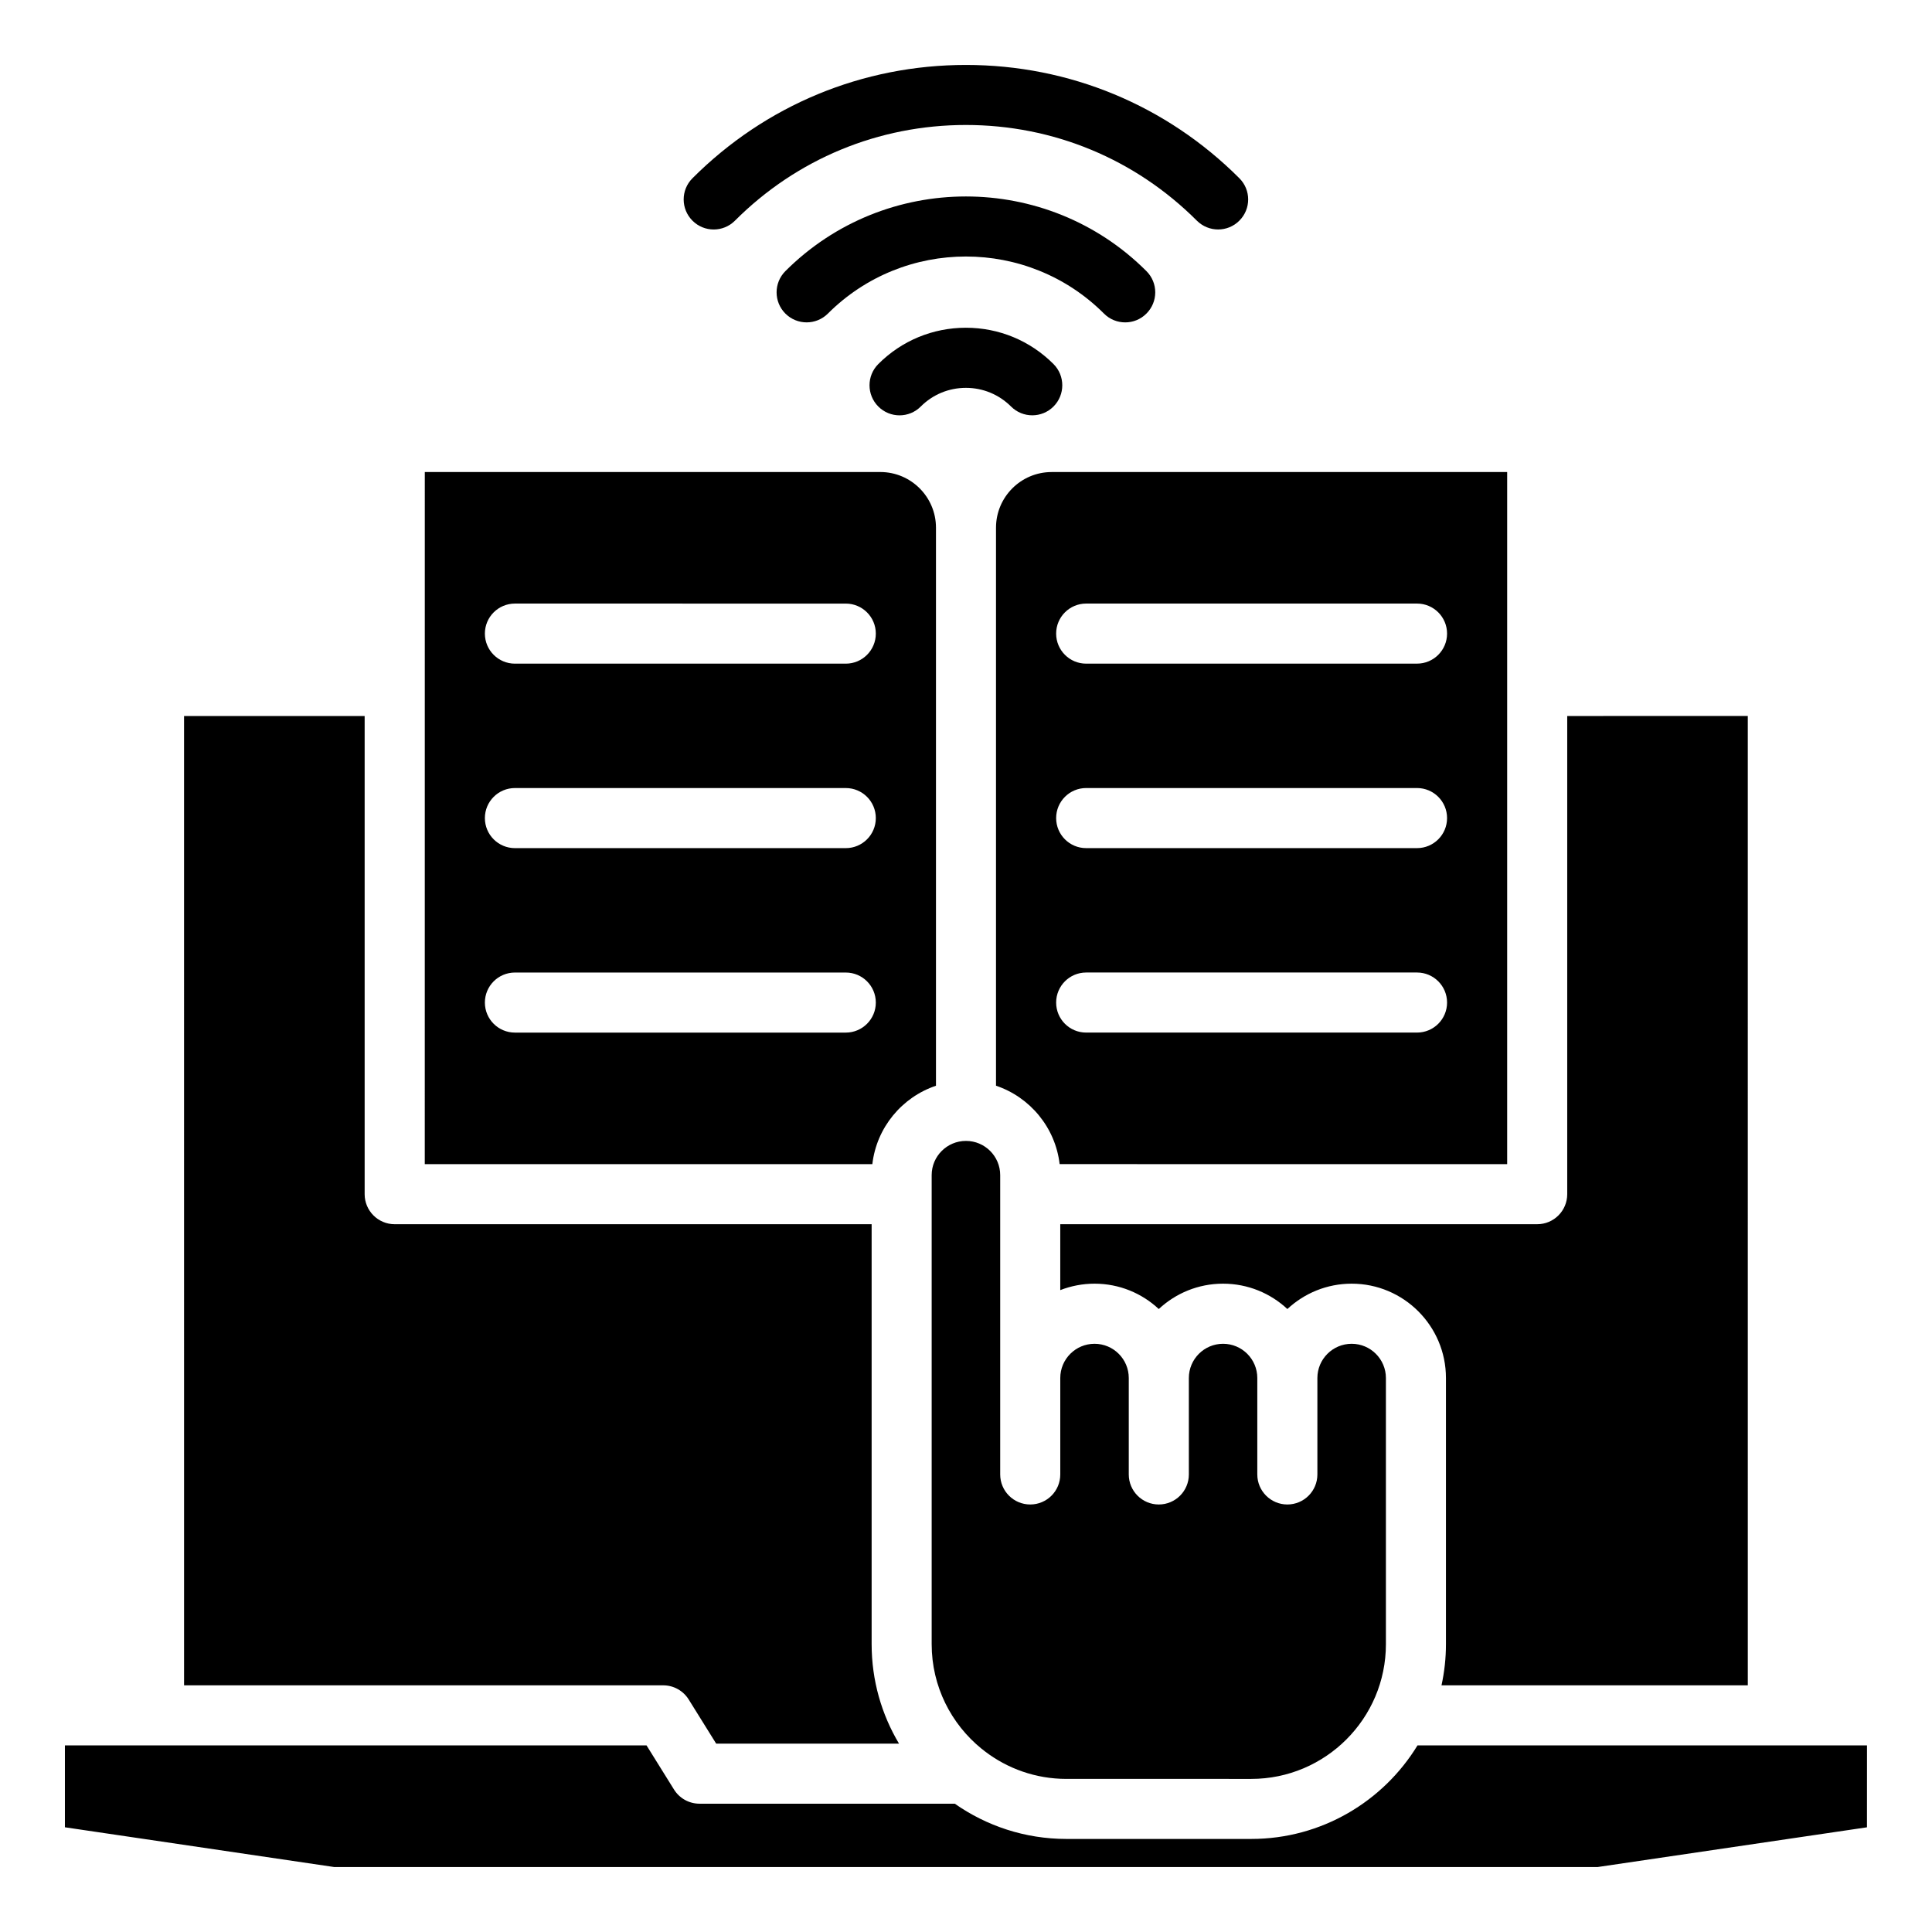 <?xml version="1.0" encoding="UTF-8"?>
<!-- Uploaded to: ICON Repo, www.iconrepo.com, Generator: ICON Repo Mixer Tools -->
<svg fill="#000000" width="800px" height="800px" version="1.1" viewBox="144 144 512 512" xmlns="http://www.w3.org/2000/svg">
 <path d="m368.14 417.65h-87.676c-4.398 0-7.965-3.562-7.965-7.957 0-4.398 3.562-7.961 7.965-7.961h87.676c4.398 0 7.961 3.562 7.961 7.961 0 4.394-3.566 7.957-7.961 7.957zm-95.641-56.848c0-4.402 3.562-7.961 7.965-7.961h87.676c4.398 0 7.961 3.559 7.961 7.961 0 4.398-3.562 7.961-7.961 7.961h-87.676c-4.402 0-7.965-3.562-7.965-7.961zm0-48.891c0-4.398 3.562-7.957 7.965-7.957l87.676 0.004c4.398 0 7.961 3.559 7.961 7.957 0 4.394-3.562 7.961-7.961 7.961h-87.676c-4.402 0-7.965-3.57-7.965-7.965zm-15.93 140.6h118.61c1.129-9.719 7.856-17.75 16.863-20.781v-147.88-0.012c0-8.133-6.617-14.746-14.746-14.746h-120.72zm167.32-42.824c0-4.398 3.559-7.961 7.957-7.961h87.68c4.394 0 7.961 3.562 7.961 7.961 0 4.394-3.562 7.957-7.961 7.957h-87.688c-4.391 0.004-7.949-3.559-7.949-7.957zm0-48.887c0-4.402 3.559-7.961 7.957-7.961h87.68c4.394 0 7.961 3.559 7.961 7.961 0 4.398-3.562 7.961-7.961 7.961h-87.688c-4.391 0-7.949-3.562-7.949-7.961zm0-48.891c0-4.398 3.559-7.957 7.957-7.957h87.68c4.394 0 7.961 3.559 7.961 7.957 0 4.394-3.562 7.961-7.961 7.961l-87.688 0.004c-4.391 0-7.949-3.57-7.949-7.965zm-15.938-28.066v147.88c9 3.027 15.727 11.062 16.863 20.781l118.6 0.004v-183.41h-120.72c-8.133 0-14.742 6.613-14.742 14.746zm230.82 322.71h-119.12c-9.078 14.855-25.438 24.785-44.066 24.785h-48.984c-10.988 0-21.188-3.465-29.574-9.34h-67.66c-2.75 0-5.305-1.426-6.758-3.769l-7.269-11.676h-154.14v21.695l71.371 10.535h334.82l71.371-10.527zm-445.99-15.922h126.99c2.75 0 5.305 1.434 6.754 3.773l7.269 11.676h48.453c-4.609-7.719-7.254-16.73-7.254-26.359v-111.29h-126.4c-4.394 0-7.957-3.574-7.957-7.961v-126.72h-47.859zm233.82 24.797c-8.129 0-15.625-2.734-21.633-7.336-0.27-0.23-0.551-0.457-0.855-0.668-8.051-6.551-13.211-16.516-13.211-27.699v-124.31c0-4.996 4.074-9.062 9.086-9.062 5 0 9.074 4.066 9.074 9.062v79.328c0 4.398 3.562 7.961 7.965 7.961 4.394 0 7.957-3.562 7.957-7.961v-25.551c0-5.012 4.066-9.074 9.078-9.074 5.008 0 9.074 4.062 9.074 9.074v25.551c0 4.398 3.562 7.961 7.957 7.961 4.402 0 7.965-3.562 7.965-7.961v-25.551c0-5.012 4.066-9.074 9.062-9.074 5.012 0 9.078 4.062 9.078 9.074v25.551c0 4.398 3.574 7.961 7.965 7.961 4.394 0 7.957-3.562 7.957-7.961v-25.551c0-5.012 4.074-9.074 9.086-9.074 4.996 0 9.074 4.062 9.074 9.074v70.535c0 19.695-16.012 35.703-35.691 35.703l-48.988-0.004zm132.73-281.68v126.72c0 4.394-3.559 7.961-7.961 7.961h-126.39v17.465c2.816-1.09 5.879-1.707 9.078-1.707 6.574 0 12.57 2.547 17.031 6.719 4.473-4.172 10.461-6.719 17.031-6.719 6.582 0 12.574 2.547 17.047 6.719 4.477-4.172 10.465-6.719 17.039-6.719 13.777 0 24.984 11.203 24.984 24.992v70.535c0 3.758-0.41 7.394-1.176 10.91h81.172l-0.004-256.88zm-182.57-93.273c-3.106 3.106-3.106 8.145 0 11.258 1.555 1.559 3.59 2.336 5.625 2.336s4.074-0.777 5.625-2.336c3.195-3.191 7.441-4.949 11.965-4.949 4.512 0 8.758 1.758 11.961 4.949 3.106 3.106 8.148 3.106 11.25 0 3.106-3.106 3.106-8.148 0-11.258-6.199-6.203-14.449-9.621-23.211-9.621-8.766 0-17.016 3.418-23.215 9.621zm65.434-11.039c2.035 0 4.066-0.777 5.617-2.332 3.121-3.113 3.121-8.148 0-11.258-26.371-26.375-69.293-26.375-95.676 0-3.106 3.113-3.106 8.148 0 11.258 3.113 3.106 8.148 3.106 11.262 0 20.172-20.168 52.996-20.168 73.168 0 1.543 1.559 3.586 2.332 5.629 2.332zm-114.68-26.953c-3.113-3.113-3.113-8.148 0-11.25 19.352-19.367 45.094-30.023 72.469-30.023 27.367 0 53.105 10.66 72.453 30.02 3.121 3.106 3.121 8.145 0 11.25-1.547 1.555-3.59 2.332-5.617 2.332-2.043 0-4.078-0.781-5.637-2.332-16.352-16.348-38.078-25.359-61.203-25.359-23.129 0-44.867 9.004-61.211 25.359-3.106 3.117-8.148 3.117-11.254 0.004z" fill-rule="evenodd"/>
</svg>